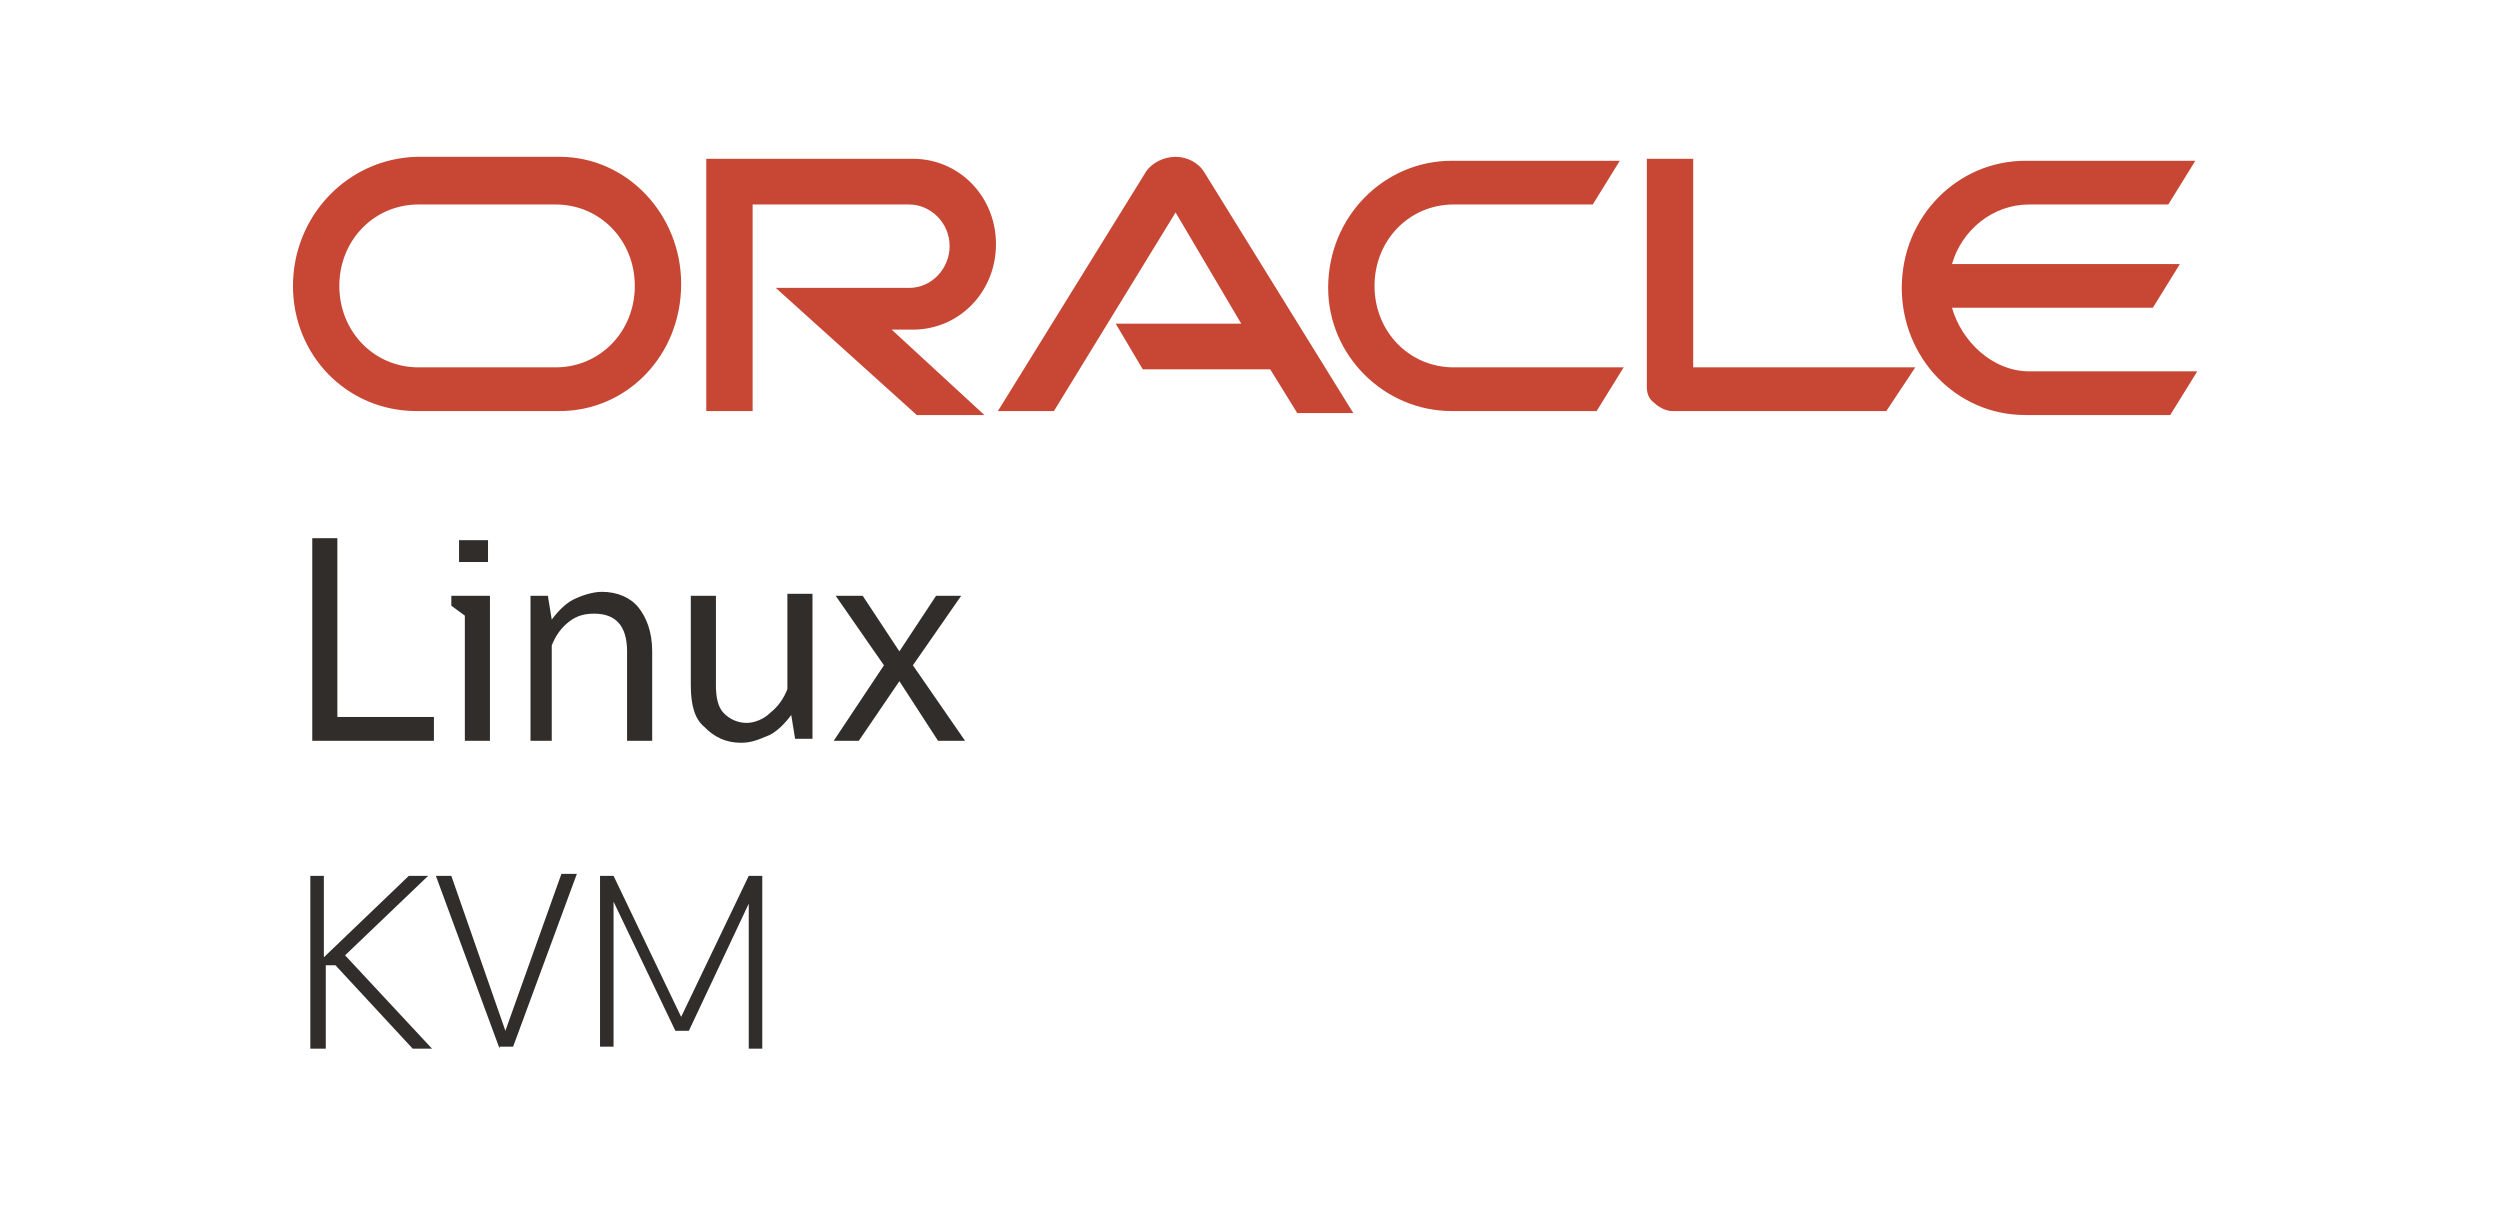 <?xml version="1.0" encoding="utf-8"?>
<svg xmlns="http://www.w3.org/2000/svg" width="144" height="70" viewBox="0 0 144 70" fill="none">
<path d="M64.265 18.643H71.496L67.714 12.236L60.706 23.677H57.479L66.045 9.833C66.379 9.375 67.046 9.032 67.714 9.032C68.381 9.032 69.049 9.375 69.383 9.948L77.948 23.791H74.722L73.165 21.274H65.823L64.265 18.643ZM97.528 21.16V9.147H94.858V22.304C94.858 22.647 94.969 22.991 95.303 23.219C95.525 23.448 95.97 23.677 96.304 23.677H108.652L110.321 21.16H97.528ZM52.585 18.986C55.255 18.986 57.368 16.812 57.368 14.066C57.368 11.32 55.255 9.147 52.585 9.147H40.681V23.677H43.351V11.778H52.362C53.586 11.778 54.698 12.808 54.698 14.181C54.698 15.439 53.697 16.583 52.362 16.583H44.686L52.807 23.906H56.701L51.361 18.986H52.585ZM23.995 23.677H32.227C36.12 23.677 39.235 20.473 39.235 16.355C39.235 12.35 36.12 9.032 32.227 9.032H23.995C19.99 9.147 16.875 12.465 16.875 16.469C16.875 20.473 19.99 23.677 23.995 23.677ZM32.004 21.16H24.106C21.547 21.16 19.545 19.101 19.545 16.469C19.545 13.838 21.547 11.778 24.106 11.778H32.004C34.563 11.778 36.565 13.838 36.565 16.469C36.565 19.101 34.563 21.16 32.004 21.16ZM83.622 23.677H91.965L93.523 21.16H83.733C81.175 21.16 79.172 19.101 79.172 16.469C79.172 13.838 81.175 11.778 83.733 11.778H91.743L93.3 9.261H83.622C79.728 9.261 76.502 12.465 76.502 16.583C76.502 20.473 79.728 23.677 83.622 23.677ZM116.884 21.389C114.771 21.389 112.991 19.672 112.434 17.727H124.004L125.561 15.21H112.434C112.991 13.265 114.771 11.778 116.884 11.778H124.894L126.451 9.261H116.662C112.768 9.261 109.542 12.465 109.542 16.583C109.542 20.588 112.657 23.906 116.662 23.906H125.005L126.562 21.389H116.884Z" fill="#C74634"/>
<path d="M17.986 31V42.67H24.994V41.297H19.432V31H17.986Z" fill="#312D2A"/>
<path d="M26.775 35.461V42.669H28.221V34.317H25.996V34.889L26.775 35.461Z" fill="#312D2A"/>
<path d="M26.441 31.114V32.372H28.11V31.114H26.441Z" fill="#312D2A"/>
<path d="M30.557 42.67V34.318H31.558L31.781 35.691C32.115 35.233 32.56 34.775 33.005 34.546C33.45 34.318 34.117 34.089 34.673 34.089C35.563 34.089 36.342 34.432 36.787 35.004C37.232 35.576 37.566 36.377 37.566 37.521V42.67H36.119V37.521C36.119 36.034 35.452 35.347 34.228 35.347C33.672 35.347 33.227 35.462 32.782 35.805C32.337 36.148 32.003 36.606 31.781 37.178V42.67H30.557Z" fill="#312D2A"/>
<path d="M39.79 34.317V39.466C39.79 40.61 40.013 41.411 40.569 41.868C41.125 42.44 41.793 42.784 42.683 42.784C43.265 42.784 43.679 42.609 44.144 42.413C44.212 42.384 44.281 42.355 44.351 42.326C44.796 42.097 45.241 41.639 45.575 41.182L45.798 42.555H46.799V34.203H45.353V39.694C45.13 40.267 44.796 40.724 44.351 41.067C44.018 41.411 43.462 41.639 43.017 41.639C42.46 41.639 42.015 41.411 41.681 41.067C41.348 40.724 41.237 40.152 41.237 39.466V34.317H39.79Z" fill="#312D2A"/>
<path d="M48.022 42.669L50.915 38.321L48.134 34.317H49.691L51.805 37.52L53.918 34.317H55.364L52.583 38.321L55.587 42.669H54.03L51.805 39.236L49.468 42.669H48.022Z" fill="#312D2A"/>
<path d="M17.875 50.449V60.403H18.765V55.598H19.321L23.771 60.403H24.883L19.877 55.026L24.661 50.449H23.549L18.654 55.14V50.449H17.875Z" fill="#312D2A"/>
<path d="M28.777 60.404L25.106 50.45H25.996L29.11 59.374L32.337 50.335H33.227L29.555 60.289H28.777V60.404Z" fill="#312D2A"/>
<path d="M34.562 50.449V60.289H35.341V51.937L38.901 59.373H39.679L43.128 52.051V60.403H43.907V50.449H43.128L39.234 58.572L35.341 50.449H34.562Z" fill="#312D2A"/>
</svg>